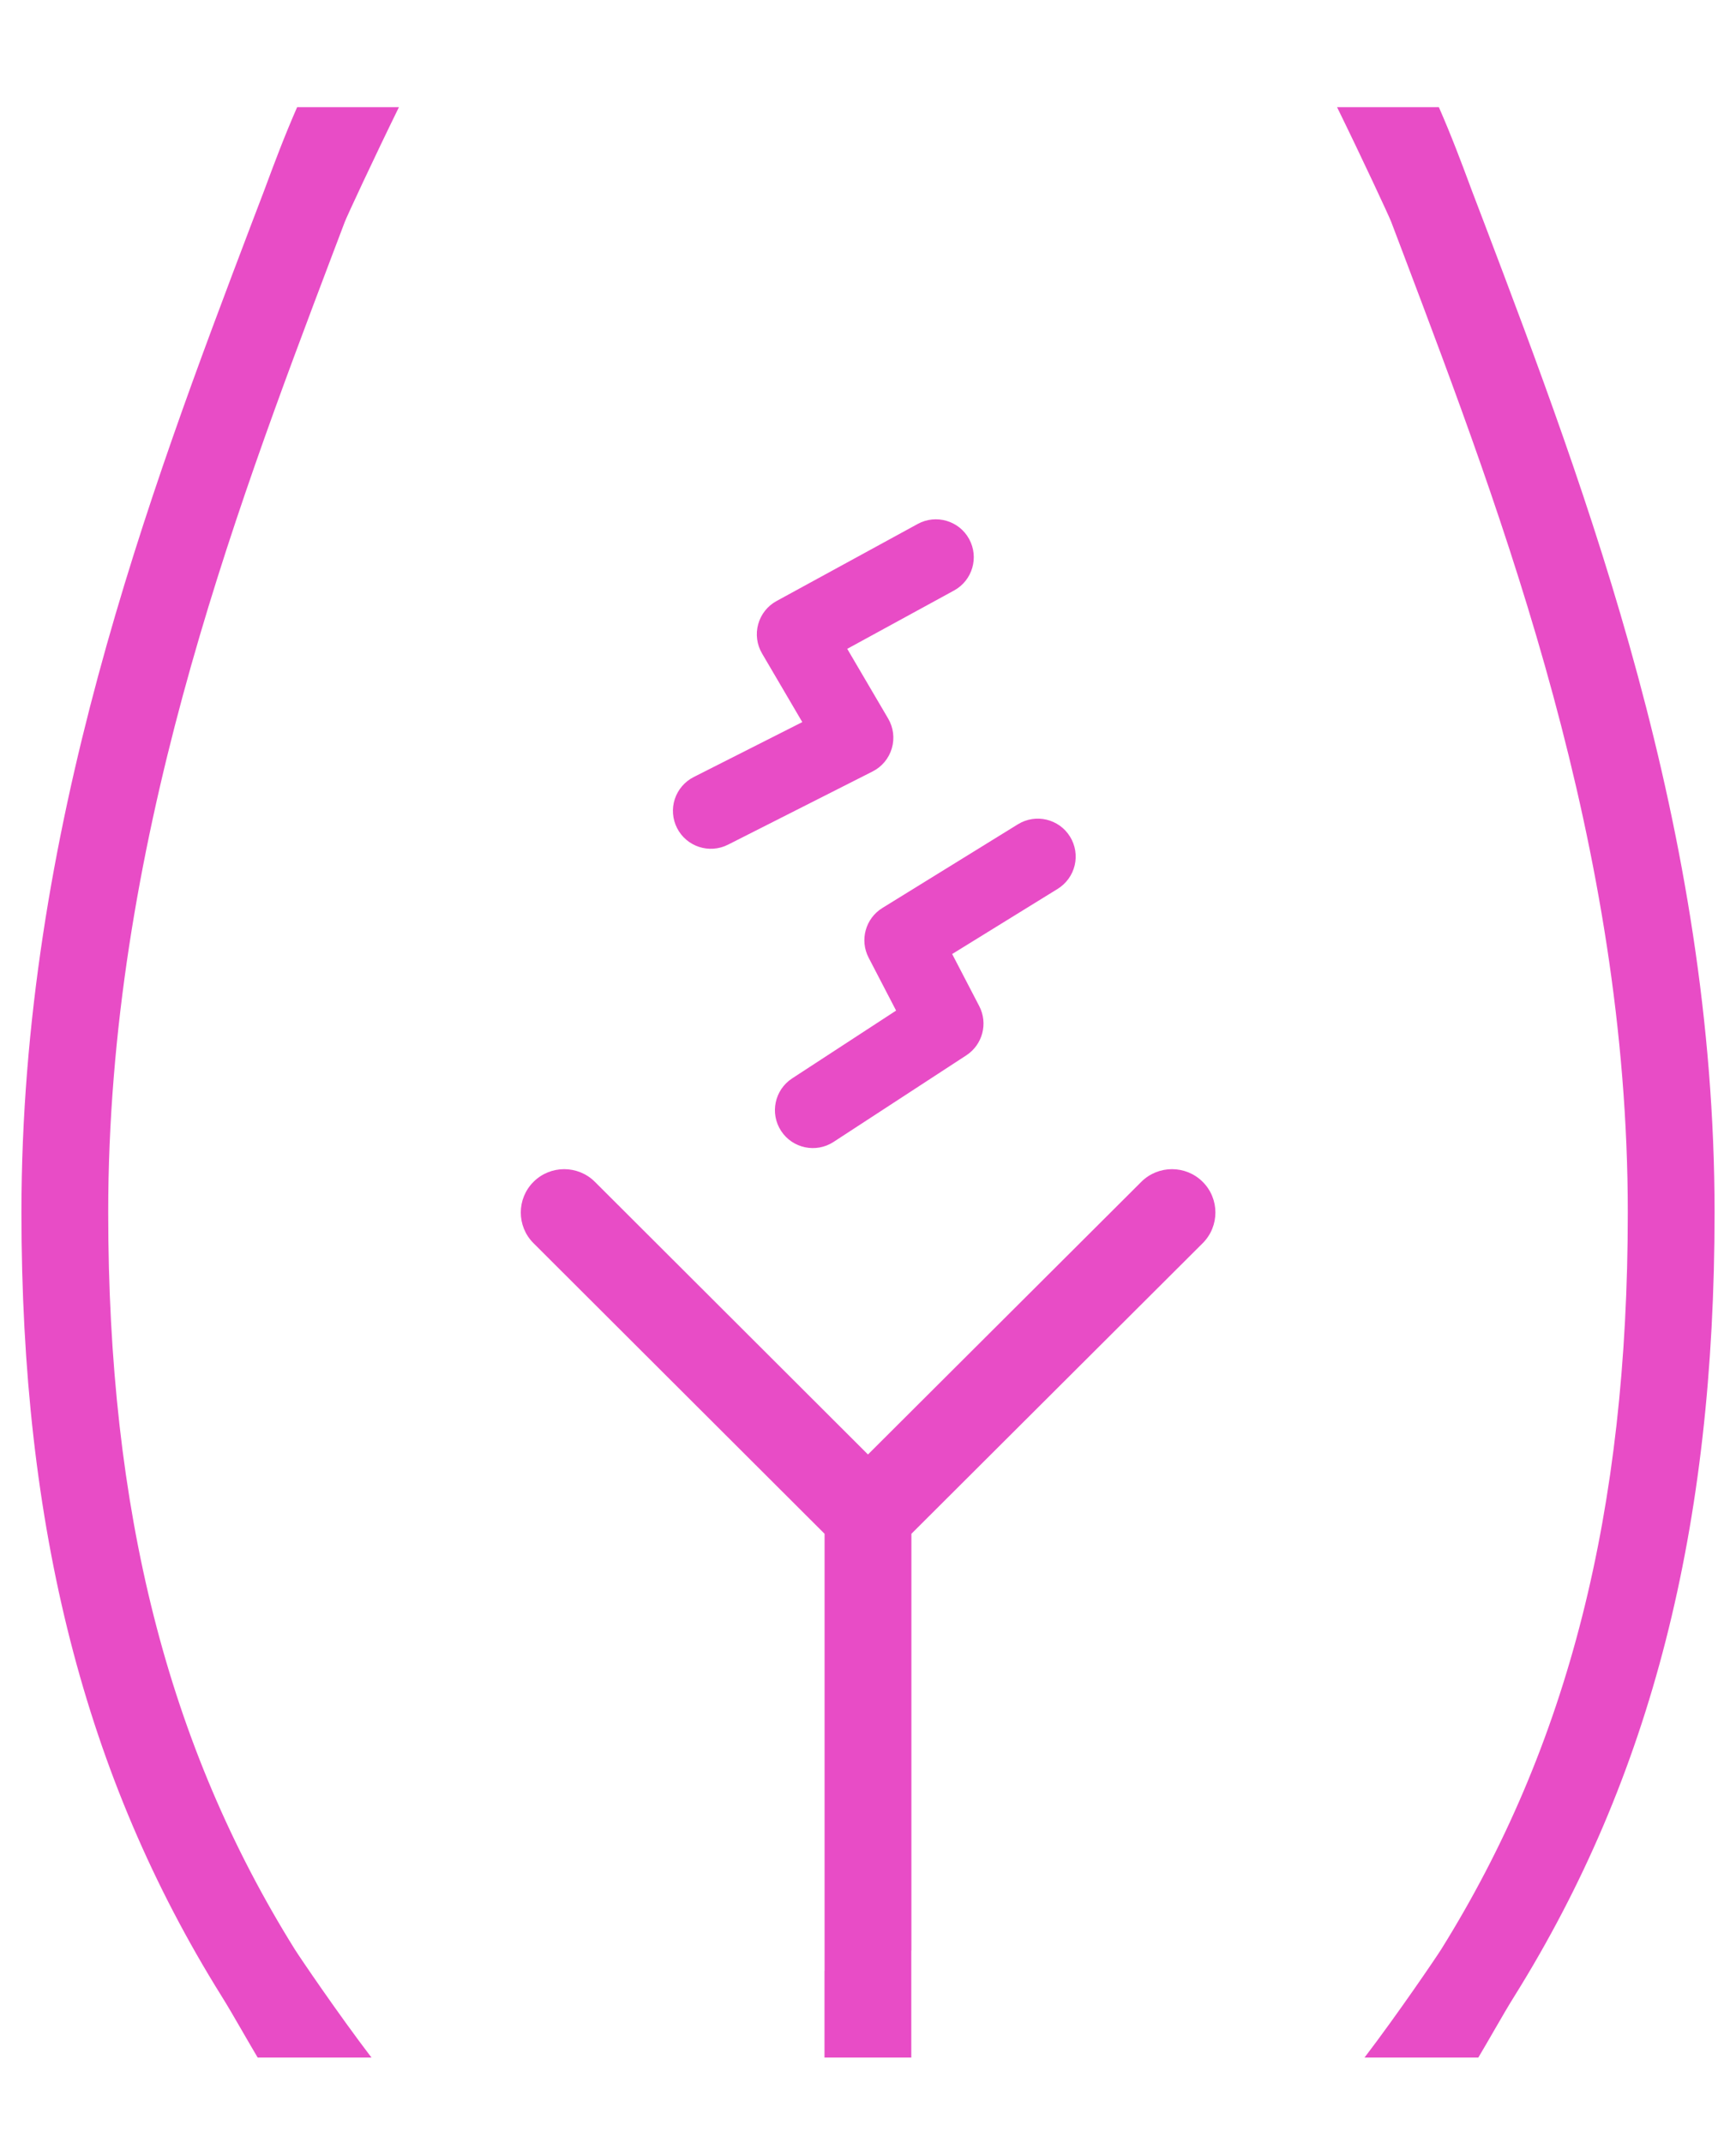 <svg width="81" height="100" viewBox="0 0 81 100" fill="none" xmlns="http://www.w3.org/2000/svg">
<path d="M33.967 39.411C33.096 39.852 32.031 39.504 31.589 38.632C31.377 38.214 31.34 37.728 31.485 37.283C31.632 36.836 31.949 36.467 32.367 36.255L37.434 33.691L35.556 30.489C35.314 30.077 35.249 29.583 35.377 29.122C35.505 28.66 35.813 28.271 36.234 28.042L42.818 24.447C43.675 23.978 44.751 24.293 45.219 25.15C45.687 26.008 45.372 27.083 44.515 27.551L39.531 30.273L41.439 33.524C41.687 33.945 41.749 34.449 41.611 34.917C41.474 35.385 41.149 35.775 40.713 35.995L33.967 39.411Z" fill="#E84CC6"/>
<path d="M38.89 53.281L45.087 49.239C45.848 48.742 46.109 47.749 45.69 46.942L44.427 44.512L49.352 41.471C49.751 41.223 50.036 40.828 50.144 40.371C50.251 39.915 50.173 39.434 49.926 39.035C49.413 38.204 48.322 37.947 47.491 38.461L41.169 42.365C40.382 42.852 40.103 43.863 40.53 44.684L41.811 47.151L36.956 50.318C36.141 50.853 35.912 51.948 36.445 52.765C36.978 53.581 38.072 53.812 38.89 53.281Z" fill="#E84CC6"/>
<path d="M13.864 5C13.27 6.353 12.776 7.68 12.455 8.543C12.403 8.683 12.356 8.81 12.313 8.924L11.746 10.41C6.955 23.038 1 38.761 1 56.567C1 71.298 3.967 82.916 10.328 93.118C10.61 93.566 10.935 94.128 11.289 94.741C11.522 95.145 11.768 95.571 12.023 96H17.333C15.773 93.955 13.976 91.304 13.771 90.975L13.77 90.975C7.825 81.449 5.049 70.51 5.049 56.567C5.049 39.53 10.842 24.217 15.496 11.913L16.089 10.349C16.189 10.085 17.457 7.359 18.614 5H13.864Z" fill="#E84CC6"/>
<path d="M38.47 96H42.52V91H42.525V71.562L56.117 58.003C56.907 57.214 56.907 55.93 56.117 55.142C55.327 54.353 54.04 54.353 53.251 55.142L40.499 67.862L27.758 55.142C26.968 54.353 25.681 54.353 24.892 55.142C24.102 55.93 24.102 57.215 24.892 58.003L38.474 71.562V91.956H38.47V96Z" fill="#E84CC6"/>
<path d="M67.136 5C67.73 6.353 68.224 7.68 68.545 8.543C68.597 8.683 68.644 8.81 68.687 8.924L69.254 10.41C74.045 23.038 80 38.761 80 56.567C80 71.298 77.033 82.916 70.672 93.118C70.39 93.566 70.065 94.128 69.711 94.741C69.478 95.145 69.232 95.571 68.977 96H63.667C65.227 93.955 67.024 91.304 67.229 90.975L67.23 90.975C73.175 81.449 75.951 70.51 75.951 56.567C75.951 39.53 70.158 24.217 65.504 11.913L64.911 10.349C64.811 10.085 63.543 7.359 62.386 5H67.136Z" fill="#E84CC6"/>
</svg>
